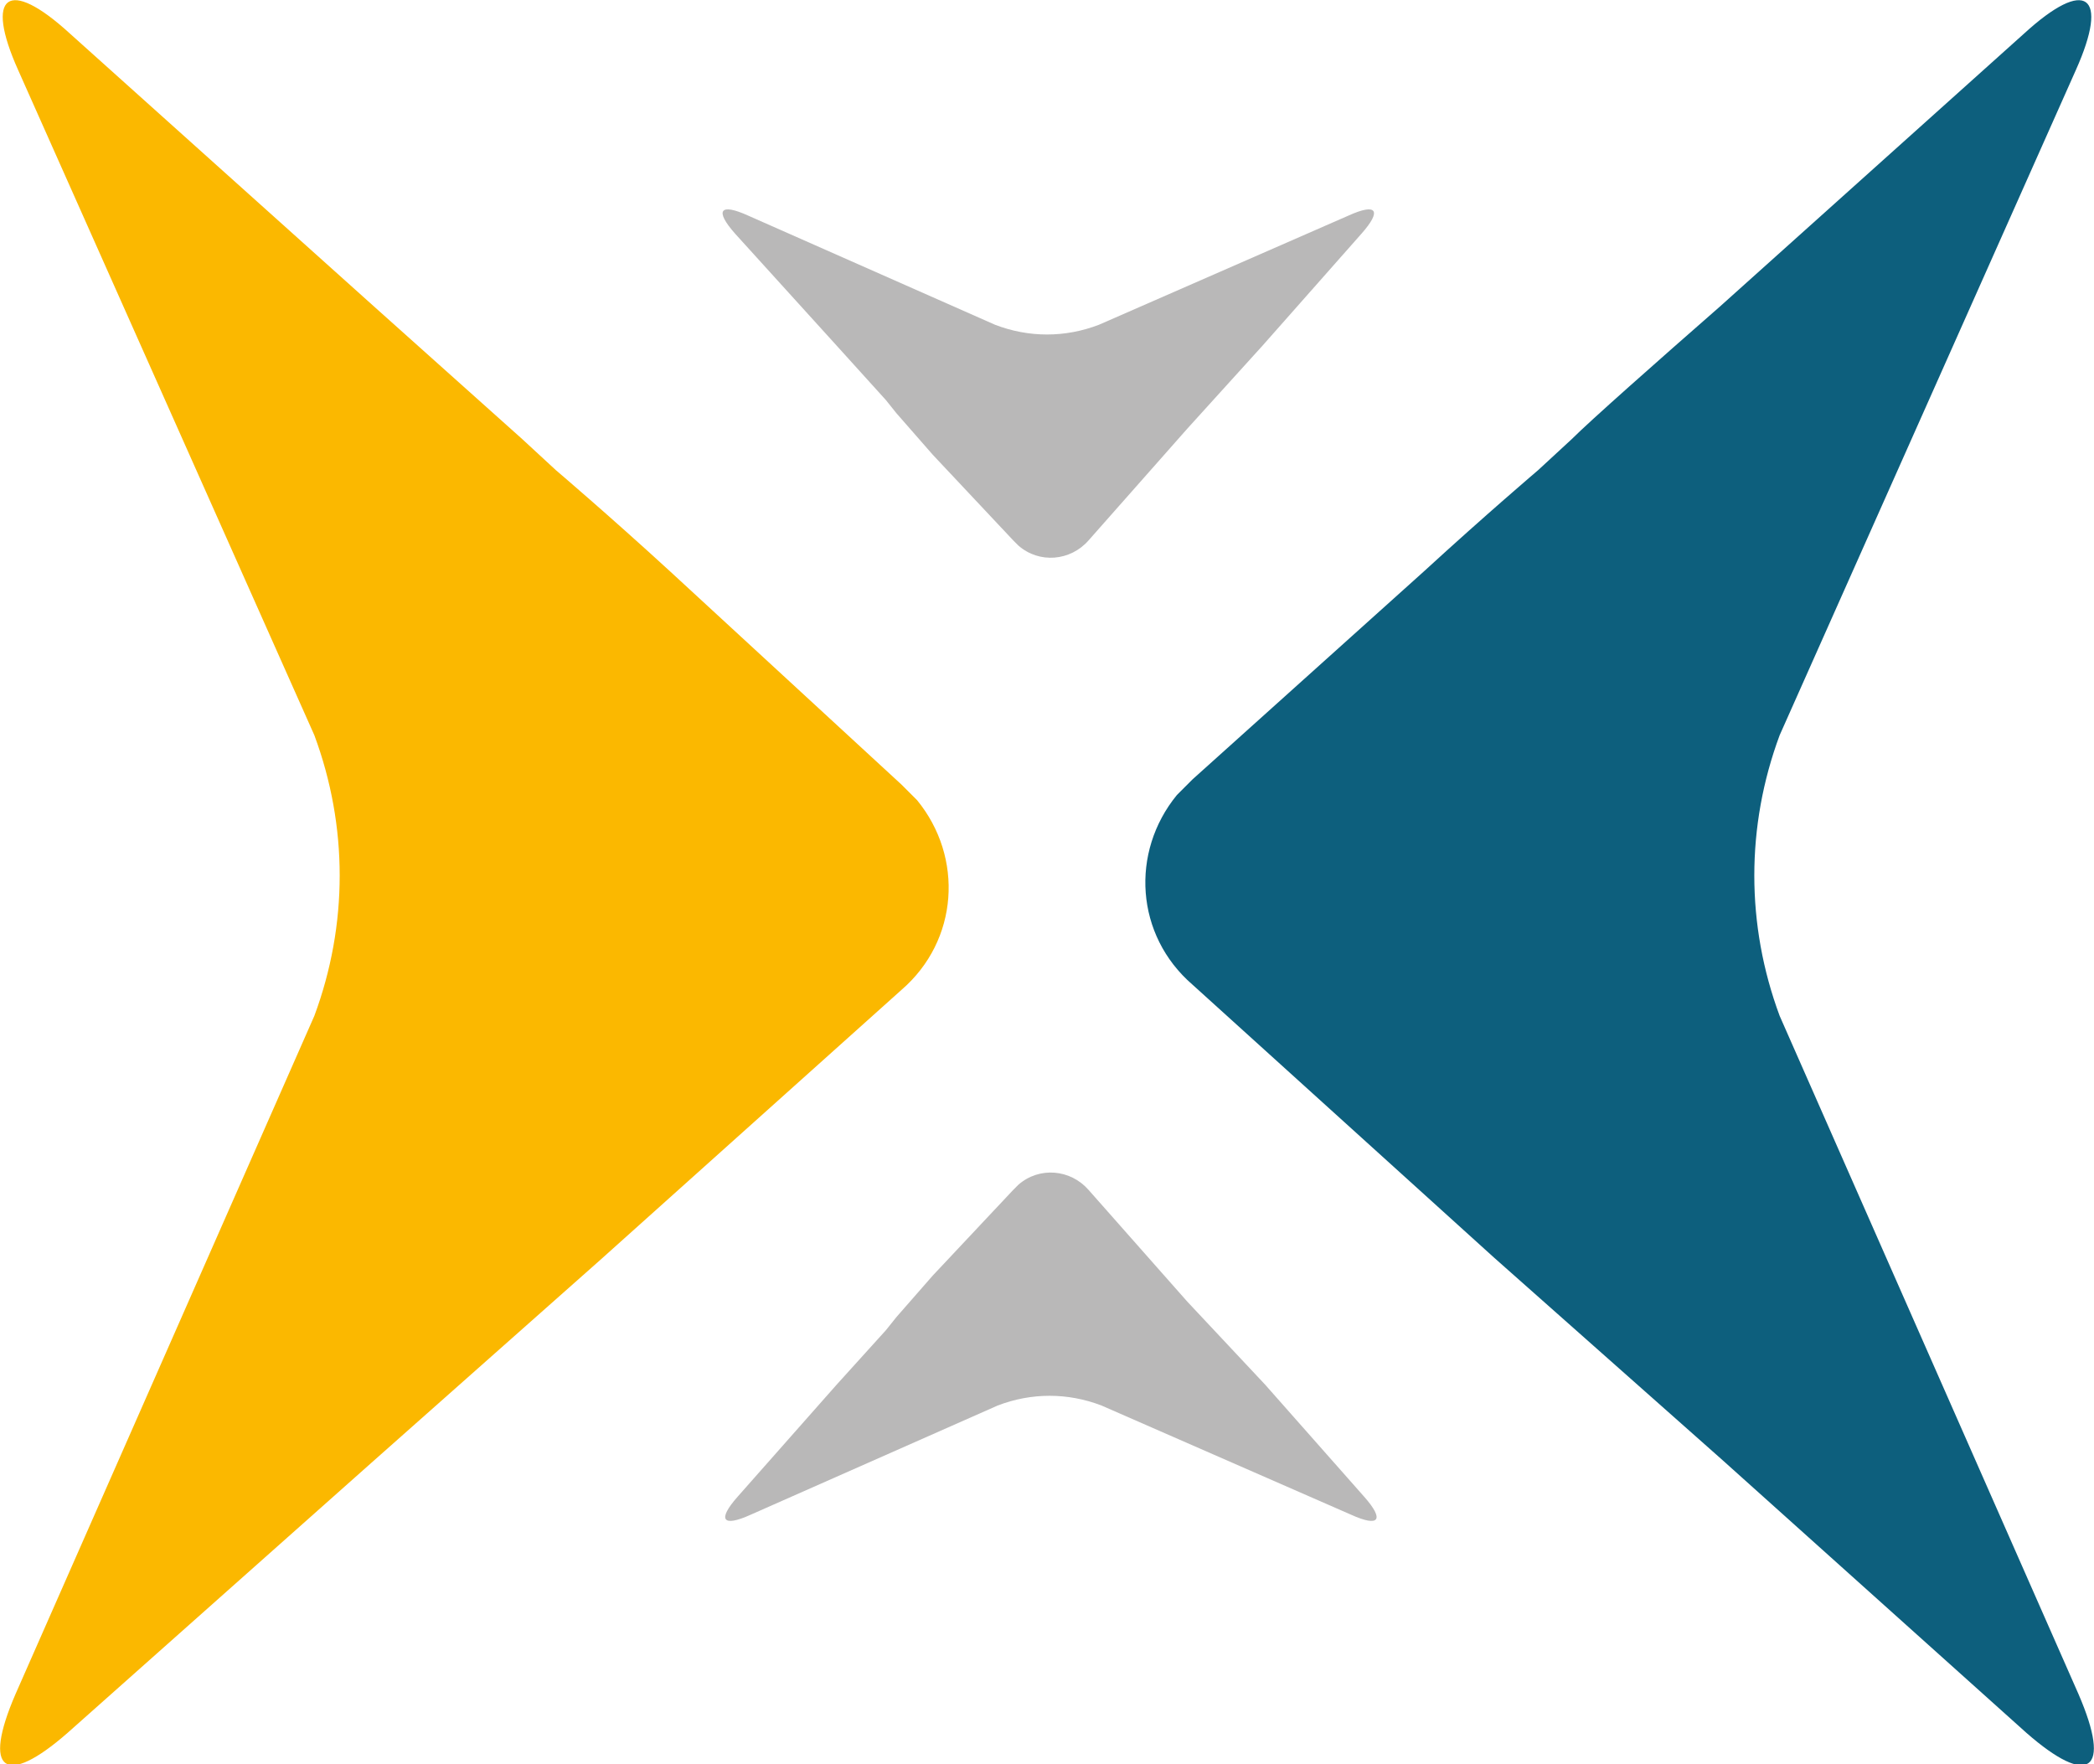 <?xml version="1.0" encoding="utf-8"?>
<!-- Generator: Adobe Illustrator 24.2.1, SVG Export Plug-In . SVG Version: 6.00 Build 0)  -->
<svg version="1.1" id="Layer_1" xmlns="http://www.w3.org/2000/svg" xmlns:xlink="http://www.w3.org/1999/xlink" x="0px" y="0px"
	 viewBox="0 0 80.6 67.9" style="enable-background:new 0 0 80.6 67.9;" xml:space="preserve">
<style type="text/css">
	.st0{fill:#FBB800;}
	.st1{fill:#0D5F7D;}
	.st2{fill:#B9B8B8;}
</style>
<g id="Layer_2_1_">
	<g id="Layer_1-2">
		<path class="st0" d="M25.8,22c-2.4-2.2-4.4-3.9-4.4-3.9l-1.3-1.2l-5.7-5.1L2.7,1.3c-2.4-2.2-3.3-1.5-2,1.4l11.4,25.6
			c1.3,3.5,1.3,7.3,0,10.8L0.6,65.2c-1.3,3-0.4,3.6,2,1.5l11.7-10.4l8.8-7.8l11.6-10.4c2.2-1.9,2.4-5.1,0.6-7.3
			c-0.2-0.2-0.4-0.4-0.6-0.6L25.8,22z"/>
		<path class="st1" d="M54.8,22c2.4-2.2,4.4-3.9,4.4-3.9l1.3-1.2c0.7-0.7,3.3-3,5.7-5.1L77.9,1.3c2.4-2.2,3.3-1.5,2,1.4L68.5,28.3
			c-1.3,3.5-1.3,7.3,0,10.8L80,65.2c1.3,3,0.4,3.6-2,1.5L66.3,56.2l-8.8-7.8L45.9,37.9c-2.2-1.9-2.4-5.1-0.6-7.3
			c0.2-0.2,0.4-0.4,0.6-0.6L54.8,22z"/>
		<path class="st2" d="M35.9,17.5l-1.4-1.6l-0.4-0.5l-1.9-2.1L28.3,9c-0.8-0.9-0.6-1.2,0.5-0.7l9.5,4.2c1.3,0.5,2.7,0.5,4,0l9.6-4.2
			C53,7.8,53.2,8.1,52.4,9l-3.8,4.3l-2.9,3.2l-3.8,4.3c-0.7,0.8-1.9,0.9-2.7,0.2c-0.1-0.1-0.1-0.1-0.2-0.2L35.9,17.5z"/>
		<path class="st2" d="M35.9,49.1l-1.4,1.6l-0.4,0.5l-1.9,2.1l-3.8,4.3c-0.8,0.9-0.6,1.2,0.5,0.7l9.5-4.2c1.3-0.5,2.7-0.5,4,0
			l9.6,4.2c1.1,0.5,1.3,0.2,0.5-0.7l-3.8-4.3l-3-3.2l-3.8-4.3c-0.7-0.8-1.9-0.9-2.7-0.2c-0.1,0.1-0.1,0.1-0.2,0.2L35.9,49.1z"/>
	</g>
</g>
</svg>
